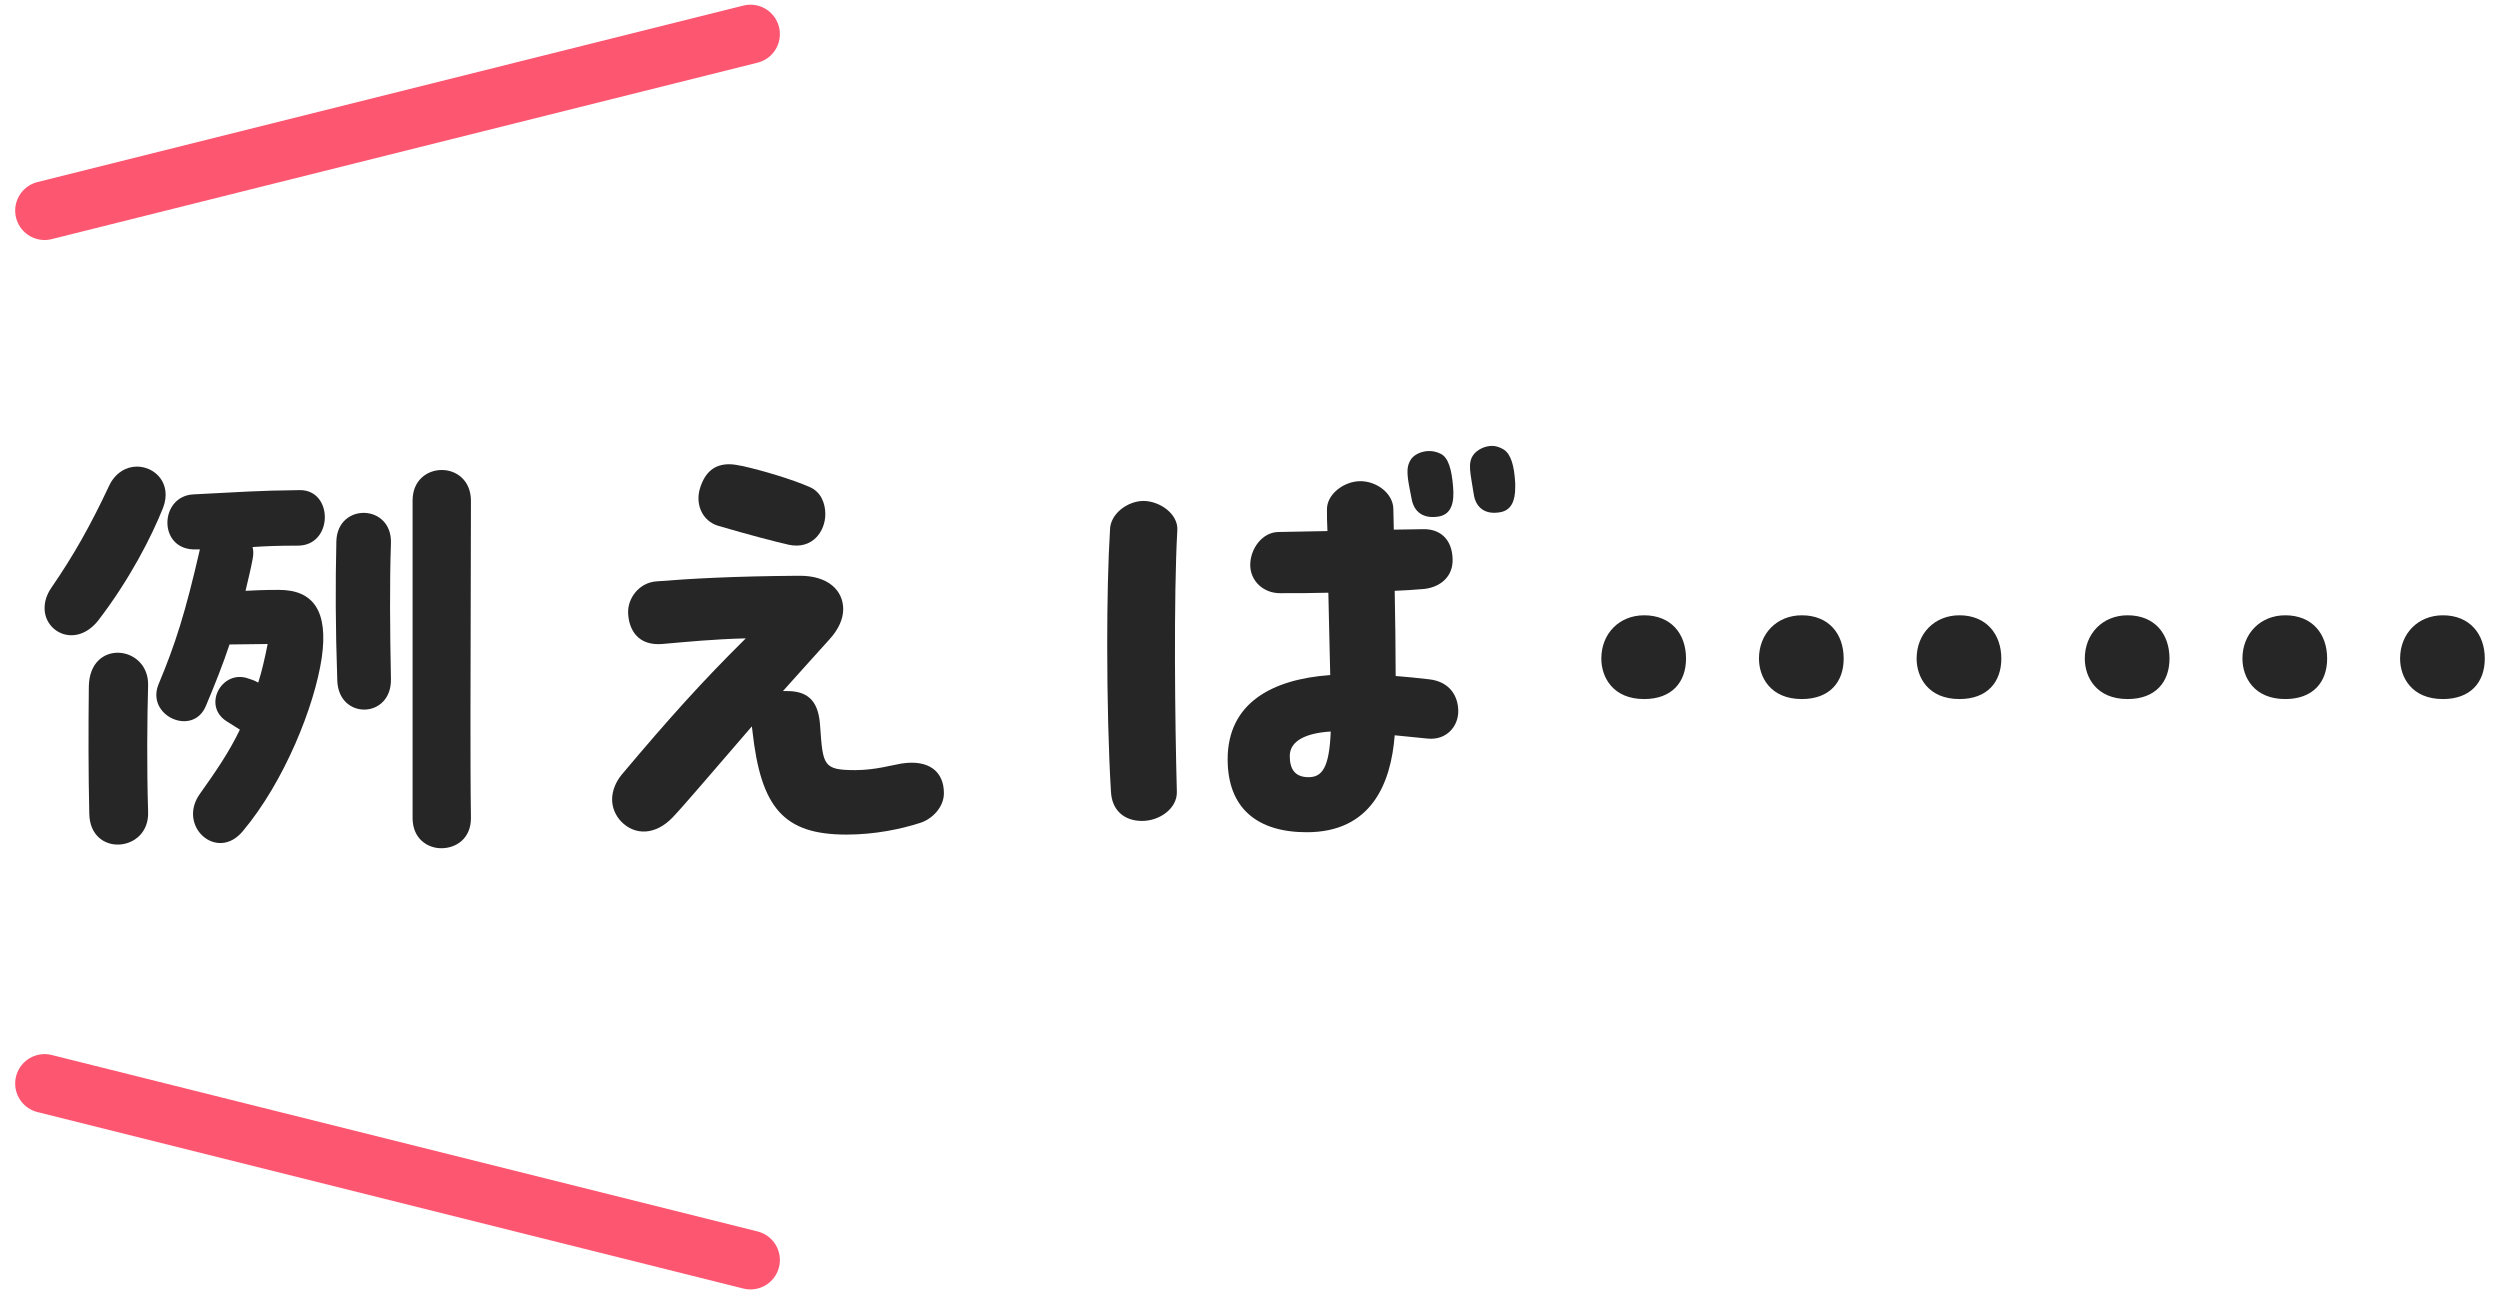 <svg width="85" height="44" viewBox="0 0 85 44" fill="none" xmlns="http://www.w3.org/2000/svg">
<path d="M25.516 1.16L1.516 7.16" stroke="#FC5671" stroke-width="2" stroke-linecap="round"/>
<path d="M72.339 23.768C71.283 23.768 70.883 23.032 70.883 22.392C70.883 21.544 71.491 20.92 72.339 20.92C73.251 20.92 73.763 21.544 73.763 22.392C73.763 23.192 73.283 23.768 72.339 23.768ZM77.699 23.768C76.643 23.768 76.243 23.032 76.243 22.392C76.243 21.544 76.851 20.92 77.699 20.92C78.611 20.92 79.123 21.544 79.123 22.392C79.123 23.192 78.643 23.768 77.699 23.768ZM83.059 23.768C82.003 23.768 81.603 23.032 81.603 22.392C81.603 21.544 82.211 20.92 83.059 20.92C83.971 20.92 84.483 21.56 84.483 22.392C84.483 23.192 84.003 23.768 83.059 23.768Z" fill="black" fill-opacity="0.85"/>
<path d="M55.901 23.768C54.845 23.768 54.445 23.032 54.445 22.392C54.445 21.544 55.053 20.92 55.901 20.92C56.813 20.92 57.325 21.544 57.325 22.392C57.325 23.192 56.845 23.768 55.901 23.768ZM61.261 23.768C60.205 23.768 59.805 23.032 59.805 22.392C59.805 21.544 60.413 20.92 61.261 20.92C62.173 20.92 62.685 21.544 62.685 22.392C62.685 23.192 62.205 23.768 61.261 23.768ZM66.621 23.768C65.565 23.768 65.165 23.032 65.165 22.392C65.165 21.544 65.773 20.92 66.621 20.92C67.533 20.92 68.045 21.56 68.045 22.392C68.045 23.192 67.565 23.768 66.621 23.768Z" fill="black" fill-opacity="0.85"/>
<path d="M51.517 16.424V16.584C51.517 17.016 51.389 17.352 51.005 17.416C50.477 17.512 50.172 17.24 50.108 16.808C49.996 16.072 49.885 15.736 50.108 15.448C50.221 15.304 50.461 15.16 50.733 15.16C50.861 15.16 51.005 15.208 51.133 15.288C51.373 15.448 51.484 15.832 51.517 16.424ZM48.925 17.56C48.477 17.64 48.093 17.48 47.996 16.968C47.852 16.232 47.773 15.912 47.98 15.608C48.141 15.384 48.589 15.224 48.989 15.432C49.245 15.56 49.356 15.96 49.404 16.536C49.453 17.08 49.356 17.48 48.925 17.56ZM48.589 23.096C49.309 23.176 49.581 23.688 49.581 24.184C49.581 24.696 49.181 25.176 48.541 25.112L47.42 25C47.292 26.648 46.62 28.296 44.428 28.296C42.764 28.296 41.74 27.496 41.74 25.816C41.74 23.928 43.212 23.096 45.228 22.952C45.212 22.12 45.181 21.112 45.164 20.152C44.636 20.168 44.093 20.168 43.517 20.168C42.956 20.168 42.508 19.752 42.508 19.208C42.508 18.664 42.908 18.104 43.453 18.088L45.133 18.056C45.117 17.784 45.117 17.528 45.117 17.336C45.1 16.808 45.693 16.36 46.252 16.36C46.812 16.36 47.356 16.776 47.373 17.288C47.373 17.496 47.389 17.736 47.389 18.008L48.38 17.992C48.941 17.976 49.373 18.312 49.389 19.016C49.404 19.608 48.972 19.96 48.428 20.024C48.093 20.056 47.757 20.072 47.42 20.088C47.437 21.064 47.453 22.104 47.453 22.984C47.821 23.016 48.205 23.048 48.589 23.096ZM38.877 17.032C39.42 17.032 40.06 17.464 40.029 18.024C39.901 20.296 39.949 24.584 40.013 26.92C40.029 27.48 39.437 27.912 38.828 27.912C38.236 27.912 37.804 27.56 37.773 26.92C37.693 25.64 37.645 23.752 37.645 21.928C37.645 20.456 37.676 19.048 37.74 18.024C37.74 17.464 38.349 17.032 38.877 17.032ZM44.492 26.424C44.941 26.424 45.197 26.12 45.245 24.872C44.428 24.92 43.852 25.176 43.852 25.704C43.852 26.152 44.029 26.424 44.492 26.424Z" fill="black" fill-opacity="0.85"/>
<path d="M24.428 17.88C23.869 17.72 23.628 17.128 23.805 16.584C23.98 16.04 24.3 15.784 24.797 15.784C24.941 15.784 25.084 15.816 25.261 15.848C25.901 15.992 26.941 16.296 27.549 16.568C27.901 16.728 28.061 17.096 28.061 17.48C28.061 18.072 27.613 18.696 26.812 18.52C26.317 18.408 25.468 18.184 24.428 17.88ZM32.093 26.968C32.093 27.448 31.692 27.848 31.293 27.976C30.652 28.184 29.756 28.376 28.78 28.376C26.652 28.376 25.869 27.48 25.581 24.84C25.581 24.792 25.564 24.744 25.564 24.696C24.236 26.232 23.244 27.4 22.877 27.784C22.3 28.392 21.596 28.424 21.116 27.928C20.924 27.72 20.812 27.464 20.812 27.176C20.812 26.904 20.924 26.6 21.133 26.344C22.748 24.424 23.884 23.16 25.357 21.704C24.204 21.736 23.436 21.816 22.509 21.896C21.692 21.96 21.389 21.416 21.357 20.872C21.325 20.328 21.741 19.816 22.3 19.768C23.5 19.672 24.924 19.592 27.148 19.576C28.172 19.56 28.669 20.088 28.669 20.712C28.669 21.048 28.509 21.4 28.204 21.736C27.66 22.344 27.116 22.936 26.62 23.496H26.765C27.581 23.496 27.837 23.96 27.884 24.68C27.98 26.024 27.98 26.184 29.084 26.184C29.756 26.184 30.349 26.008 30.652 25.96C31.581 25.816 32.093 26.232 32.093 26.968Z" fill="black" fill-opacity="0.85"/>
<path d="M3.34 21.096C2.588 22.04 1.516 21.512 1.516 20.68C1.516 20.456 1.58 20.232 1.74 19.992C2.524 18.856 3.1 17.816 3.708 16.52C3.916 16.072 4.3 15.864 4.652 15.864C5.276 15.864 5.852 16.44 5.548 17.256C5.148 18.264 4.396 19.72 3.34 21.096ZM16.012 27.784V27.816C16.012 28.504 15.516 28.84 15.004 28.84C14.524 28.84 14.028 28.504 14.028 27.816V17.016C14.028 15.64 16.012 15.624 16.012 17.032C16.012 19.192 15.996 21.864 15.996 24.328C15.996 25.56 15.996 26.744 16.012 27.784ZM10.188 16.664C11.34 16.648 11.34 18.552 10.124 18.552C9.452 18.552 9.036 18.568 8.588 18.6C8.62 18.728 8.62 18.856 8.588 19.016C8.524 19.368 8.428 19.736 8.348 20.088C8.636 20.072 8.988 20.056 9.484 20.056C10.668 20.056 11.164 20.792 10.94 22.36C10.7 23.992 9.676 26.568 8.252 28.264C7.372 29.32 5.996 28.072 6.812 26.968C7.324 26.248 7.788 25.576 8.156 24.808L7.724 24.536C6.86 24.008 7.532 22.76 8.428 23.064C8.54 23.096 8.668 23.144 8.78 23.208C8.908 22.808 9.004 22.376 9.1 21.896L7.804 21.912C7.58 22.584 7.308 23.272 7.004 23.992C6.572 25.064 4.956 24.344 5.388 23.272C5.964 21.896 6.3 20.84 6.796 18.68H6.668C5.356 18.728 5.404 16.856 6.588 16.808C8.22 16.728 8.716 16.68 10.188 16.664ZM11.436 18.408C11.468 17.08 13.34 17.128 13.292 18.472C13.244 19.848 13.26 21.464 13.292 23.08C13.324 24.44 11.516 24.488 11.468 23.144C11.404 21.272 11.404 19.88 11.436 18.408ZM5.036 23.304C5.004 24.456 4.988 26.024 5.036 27.608C5.084 28.984 3.068 29.16 3.036 27.672C3.004 26.344 3.004 24.76 3.02 23.352C3.036 21.704 5.068 21.928 5.036 23.304Z" fill="black" fill-opacity="0.85"/>
<path d="M1.516 36.84L25.516 42.84" stroke="#FC5671" stroke-width="2" stroke-linecap="round"/>
</svg>

